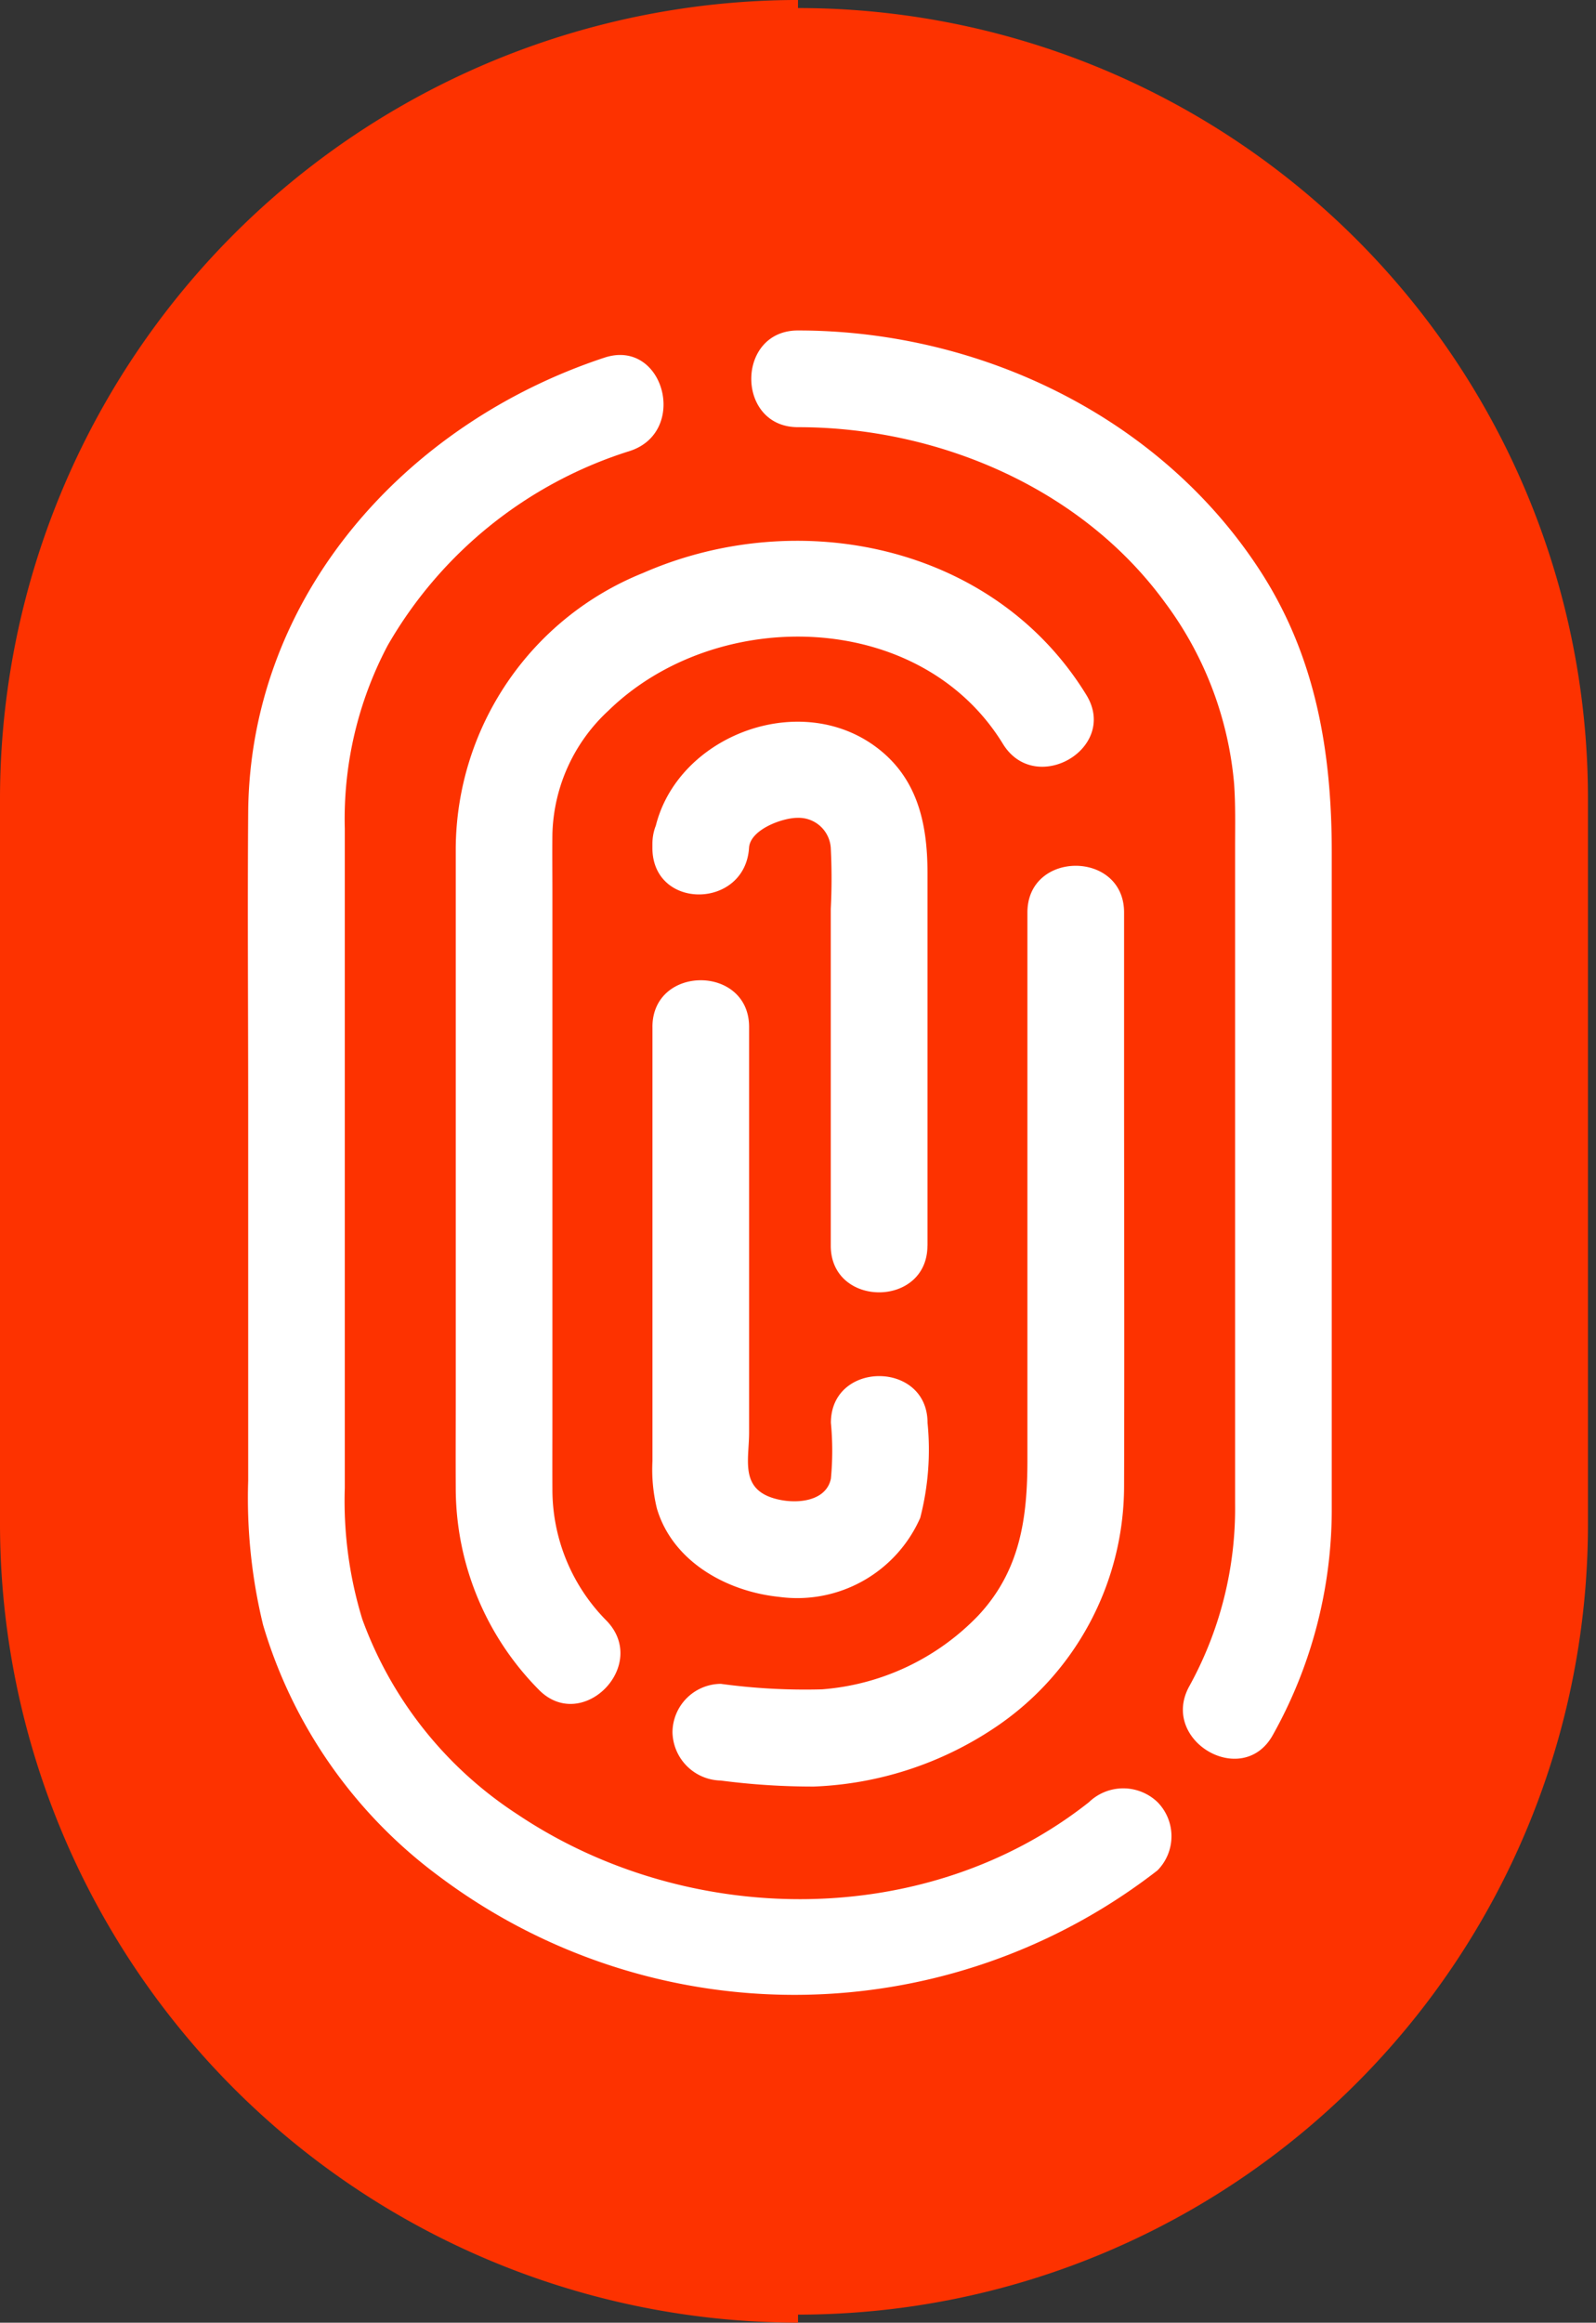 <svg id="Group_14507" data-name="Group 14507" xmlns="http://www.w3.org/2000/svg" xmlns:xlink="http://www.w3.org/1999/xlink" width="71.825" height="104.477" viewBox="0 0 71.825 104.477">
  <rect x="0" y="0" width="71.825" height="104.477" fill="#333333" stroke="none"/>
  <defs>
    <clipPath id="clip-path">
      <rect id="Rectangle_5532" data-name="Rectangle 5532" width="71.825" height="104.477" fill="none"/>
    </clipPath>
  </defs>
  <g id="Mask_Group_14506" data-name="Mask Group 14506" clip-path="url(#clip-path)">
    <path id="Path_172643" data-name="Path 172643" d="M37.042,105.243h0a35.55,35.55,0,0,1-35.55-35.55V37.041a35.55,35.55,0,1,1,71.1,0V69.693a35.55,35.55,0,0,1-35.55,35.55" transform="translate(-1.129 -1.129)" fill="#fd3200"/>
    <path id="Path_172644" data-name="Path 172644" d="M35.913,104.477A35.953,35.953,0,0,1,0,68.565V35.913A35.953,35.953,0,0,1,35.912,0m0,103.752A35.227,35.227,0,0,0,71.1,68.565V35.913A35.227,35.227,0,0,0,35.913.726" transform="translate(0 -0.001)" fill="#fd3200"/>
    <path id="Path_172645" data-name="Path 172645" d="M141.213,65.508c6.283,0,12.75,2.719,16.515,7.885a15.946,15.946,0,0,1,3.11,8.134c.069.95.046,1.907.046,2.859v29.55a16.547,16.547,0,0,1-2.058,8.2c-1.359,2.45,2.4,4.646,3.756,2.2a20.757,20.757,0,0,0,2.652-10.057c0-1.087,0-2.173,0-3.26v-26.4c0-4.5-.715-8.789-3.223-12.652-4.5-6.937-12.623-10.809-20.8-10.809-2.8,0-2.8,4.35,0,4.35" transform="translate(-105.301 -46.293)" fill="#fff"/>
    <path id="Path_172646" data-name="Path 172646" d="M83.74,130.8c-7.325,5.79-18.089,5.661-25.712.556a17.658,17.658,0,0,1-6.991-8.78,18.115,18.115,0,0,1-.789-5.9V87a16.67,16.67,0,0,1,1.931-8.231,19.187,19.187,0,0,1,10.908-8.749c2.646-.873,1.513-5.075-1.156-4.194C52.965,68.787,45.971,76.568,45.9,86.291c-.033,4.373,0,8.748,0,13.121v16.94a24.131,24.131,0,0,0,.671,6.479A21.724,21.724,0,0,0,54.5,134.143a26.641,26.641,0,0,0,32.319-.271,2.187,2.187,0,0,0,0-3.076,2.228,2.228,0,0,0-3.076,0" transform="translate(-34.731 -49.738)" fill="#fff"/>
    <path id="Path_172647" data-name="Path 172647" d="M140.5,162.33v24.631c0,2.617-.327,4.994-2.231,7.014a10.907,10.907,0,0,1-7.018,3.3,27.959,27.959,0,0,1-4.549-.248,2.193,2.193,0,0,0-2.175,2.175,2.219,2.219,0,0,0,2.175,2.175,31.825,31.825,0,0,0,4.192.27,15.7,15.7,0,0,0,8.083-2.612,13.088,13.088,0,0,0,5.873-10.869c.02-6.278,0-12.556,0-18.834V162.33c0-2.8-4.35-2.8-4.35,0" transform="translate(-94.263 -121.286)" fill="#fff"/>
    <path id="Path_172648" data-name="Path 172648" d="M91.168,148.679a8.374,8.374,0,0,1-2.443-5.933c-.005-1.012,0-2.023,0-3.035V115.868c0-.861-.01-1.723,0-2.584a7.819,7.819,0,0,1,2.527-5.553c4.862-4.734,14.025-4.567,17.747,1.5,1.461,2.382,5.225.2,3.756-2.2-4.144-6.753-12.943-8.554-19.946-5.489a13.435,13.435,0,0,0-8.434,12.361v24.617c0,1.4-.007,2.8,0,4.2a12.9,12.9,0,0,0,3.717,9.035c1.943,2.022,5.017-1.056,3.076-3.076" transform="translate(-63.865 -75.771)" fill="#fff"/>
    <path id="Path_172649" data-name="Path 172649" d="M133.178,157.154V140.388c0-2.279-.468-4.406-2.5-5.8-3.757-2.568-9.59.068-9.88,4.664h4.349V139.1c0-2.8-4.349-2.8-4.349,0v.154c0,2.821,4.174,2.773,4.349,0,.052-.828,1.527-1.359,2.2-1.348a1.446,1.446,0,0,1,1.478,1.35,26.947,26.947,0,0,1,0,2.749v15.145c0,2.8,4.35,2.8,4.35,0" transform="translate(-91.438 -101.119)" fill="#fff"/>
    <path id="Path_172650" data-name="Path 172650" d="M120.8,183.511v19.523a7.381,7.381,0,0,0,.2,2.14c.709,2.389,3.142,3.729,5.487,3.972a6.049,6.049,0,0,0,6.362-3.551,12.237,12.237,0,0,0,.33-4.278c0-2.8-4.349-2.8-4.349,0a13.2,13.2,0,0,1,0,2.513c-.241,1.16-1.894,1.174-2.807.8-1.246-.516-.874-1.736-.874-2.878V183.511c0-2.8-4.35-2.8-4.35,0" transform="translate(-91.437 -137.318)" fill="#fff"/>
  </g>
</svg>
